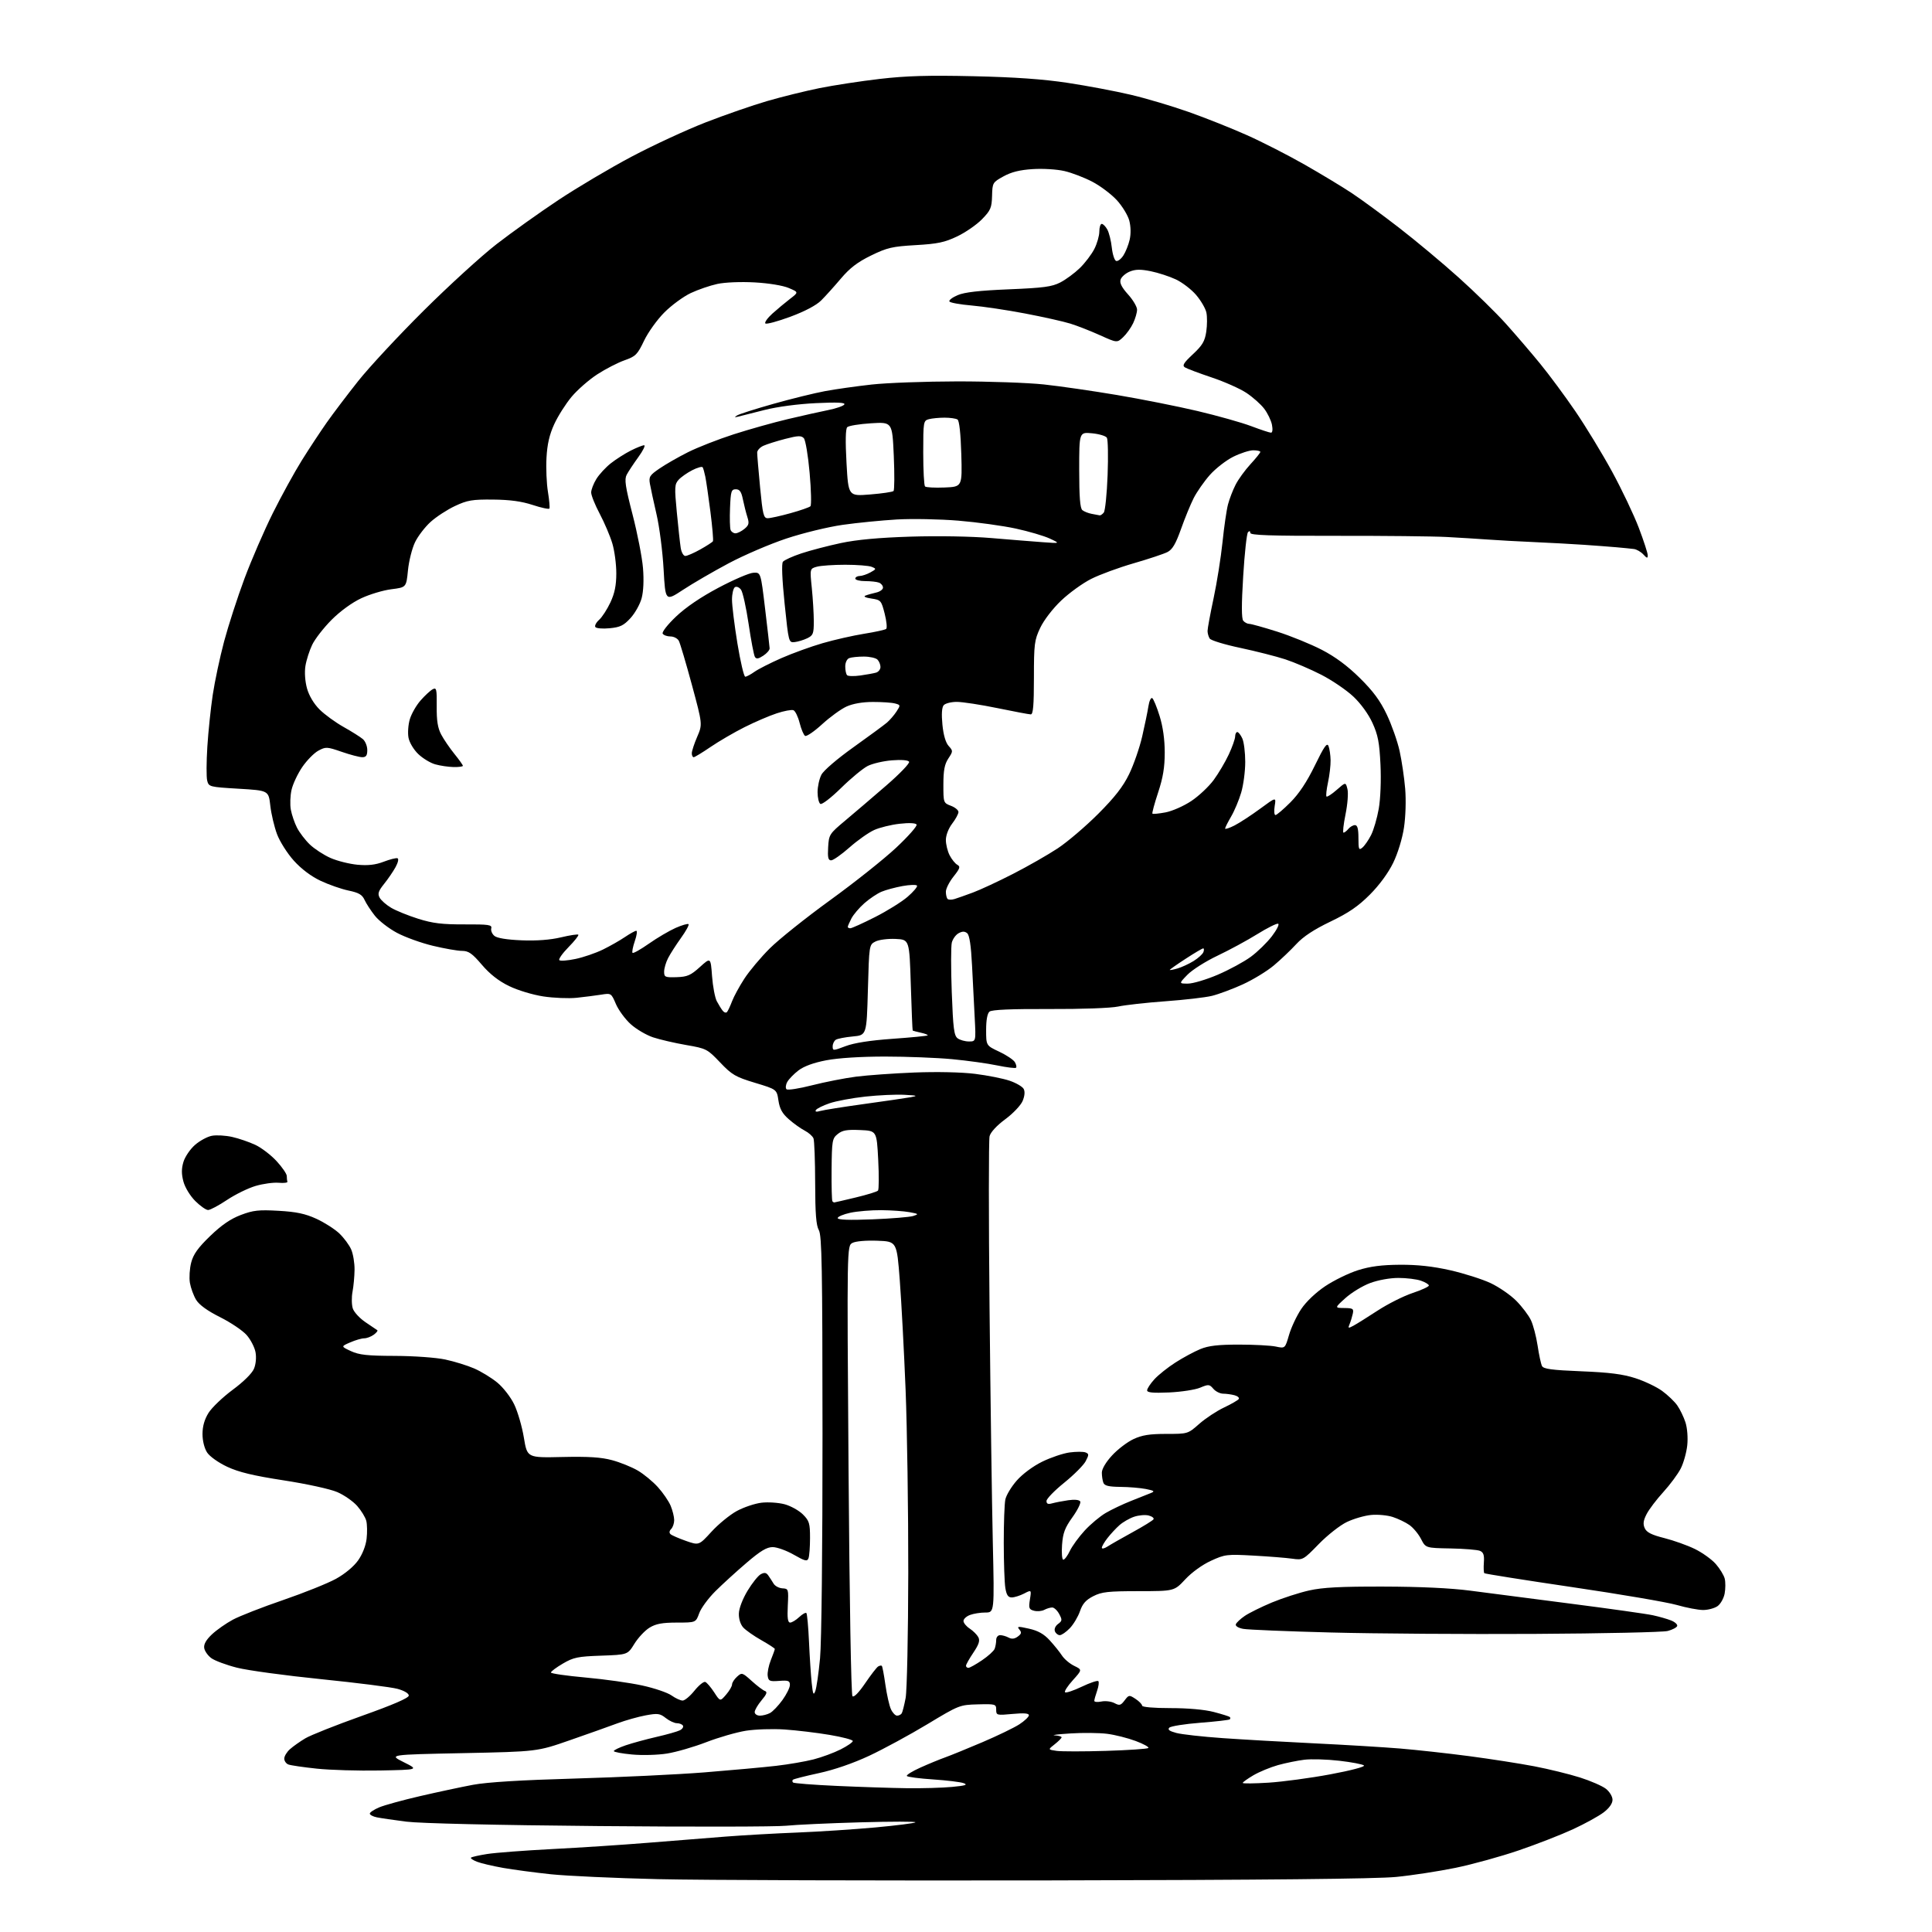 <?xml version="1.0" encoding="UTF-8" standalone="no"?>
<svg 
  version="1.1" 
  xmlns="http://www.w3.org/2000/svg" 
  xmlns:xlink="http://www.w3.org/1999/xlink" 
  xmlns:svg="http://www.w3.org/2000/svg"
  xmlns:rdf="http://www.w3.org/1999/02/22-rdf-syntax-ns#"
  xmlns:cc="http://creativecommons.org/ns#"
  xmlns:dc="http://purl.org/dc/elements/1.1/"
  viewBox="0 0 768 768"
  width="768"
  height="768"
>
<style>svg {background-color: white; }</style>"
<path stroke="none" fill="black" fill-rule="evenodd" d="M418.00,747.49C348.98,747.62 278.55,747.40 261.50,746.99C244.45,746.59 225.32,745.71 219.00,745.05C212.68,744.38 204.12,743.24 200.00,742.52C195.88,741.79 191.20,740.69 189.61,740.07C188.02,739.45 186.95,738.72 187.23,738.44C187.51,738.16 190.38,737.51 193.62,737.00C196.85,736.48 208.50,735.60 219.50,735.03C230.50,734.47 247.60,733.35 257.50,732.54C267.40,731.73 281.35,730.62 288.50,730.07C295.65,729.52 308.48,728.79 317.00,728.46C325.52,728.12 339.43,727.21 347.90,726.44C356.37,725.66 363.57,724.75 363.90,724.40C364.23,724.05 354.38,724.05 342.00,724.40C329.62,724.75 316.34,725.36 312.48,725.76C308.62,726.17 275.10,726.23 237.98,725.89C196.86,725.52 166.98,724.83 161.50,724.13C156.55,723.50 151.26,722.73 149.75,722.41C148.24,722.10 147.00,721.43 147.00,720.93C147.00,720.44 148.69,719.32 150.75,718.45C152.81,717.58 160.12,715.57 167.00,713.98C173.88,712.39 183.32,710.37 188.00,709.49C193.69,708.43 207.07,707.61 228.50,707.00C246.10,706.50 269.27,705.40 280.00,704.55C290.73,703.69 303.55,702.52 308.50,701.95C313.45,701.38 320.17,700.22 323.43,699.38C326.69,698.54 331.53,696.75 334.18,695.41C336.83,694.07 339.00,692.57 339.00,692.08C339.00,691.59 334.84,690.49 329.75,689.64C324.66,688.78 316.62,687.82 311.89,687.50C307.15,687.18 300.22,687.41 296.49,688.00C292.76,688.60 285.68,690.64 280.76,692.54C275.85,694.44 268.83,696.47 265.16,697.06C261.47,697.65 255.27,697.82 251.25,697.44C247.26,697.07 244.00,696.46 244.00,696.08C244.00,695.70 246.14,694.67 248.75,693.78C251.36,692.89 256.88,691.39 261.00,690.44C265.12,689.50 269.30,688.31 270.28,687.81C271.26,687.31 271.79,686.47 271.47,685.95C271.15,685.43 270.07,685.00 269.08,685.00C268.08,685.00 266.09,684.08 264.66,682.95C262.33,681.11 261.46,681.00 256.67,681.88C253.72,682.43 248.65,683.86 245.40,685.06C242.16,686.27 233.66,689.29 226.52,691.77C213.54,696.29 213.54,696.29 184.02,696.90C154.50,697.50 154.50,697.50 160.50,700.50C166.50,703.50 166.50,703.50 151.00,703.80C142.47,703.96 131.17,703.63 125.88,703.06C120.59,702.50 115.53,701.76 114.63,701.41C113.73,701.07 113.00,700.01 113.00,699.07C113.00,698.12 114.01,696.44 115.25,695.34C116.49,694.23 119.23,692.29 121.34,691.03C123.45,689.76 133.58,685.74 143.84,682.09C156.35,677.64 162.50,674.97 162.50,674.01C162.50,673.15 160.69,672.07 158.00,671.34C155.53,670.67 141.88,668.94 127.69,667.50C113.49,666.06 98.41,664.01 94.19,662.93C89.96,661.86 85.38,660.15 84.00,659.14C82.62,658.13 81.35,656.31 81.17,655.09C80.95,653.61 81.96,651.84 84.24,649.69C86.10,647.94 89.85,645.31 92.56,643.85C95.28,642.39 104.28,638.87 112.58,636.03C120.87,633.18 130.32,629.39 133.58,627.59C137.13,625.63 140.65,622.70 142.36,620.27C144.09,617.83 145.42,614.42 145.73,611.67C146.02,609.17 145.96,605.98 145.61,604.58C145.26,603.18 143.63,600.51 141.99,598.64C140.35,596.78 136.78,594.29 134.05,593.12C131.27,591.92 121.91,589.87 112.79,588.47C100.67,586.60 94.93,585.22 90.33,583.07C86.81,581.42 83.38,578.98 82.33,577.39C81.24,575.71 80.50,572.77 80.50,570.04C80.50,566.99 81.28,564.24 82.89,561.65C84.21,559.54 88.53,555.41 92.49,552.47C96.80,549.29 100.21,545.92 100.96,544.09C101.72,542.27 101.96,539.60 101.57,537.50C101.20,535.55 99.62,532.49 98.04,530.70C96.47,528.91 91.73,525.72 87.50,523.60C82.43,521.06 79.19,518.71 77.97,516.71C76.95,515.04 75.84,511.99 75.49,509.95C75.15,507.90 75.38,504.26 76.01,501.86C76.87,498.57 78.72,495.99 83.54,491.34C88.02,487.01 91.65,484.52 95.71,482.98C100.67,481.10 102.83,480.86 110.73,481.31C117.79,481.71 121.32,482.46 125.73,484.47C128.90,485.92 133.02,488.55 134.87,490.30C136.72,492.06 138.86,494.95 139.62,496.72C140.38,498.49 140.97,502.09 140.94,504.72C140.91,507.35 140.55,511.30 140.13,513.50C139.72,515.70 139.77,518.70 140.25,520.16C140.74,521.62 143.02,524.08 145.32,525.62C147.62,527.16 149.72,528.59 150.00,528.79C150.27,529.00 149.62,529.80 148.56,530.58C147.49,531.36 145.79,532.00 144.78,532.00C143.76,532.00 141.26,532.73 139.22,533.62C135.50,535.23 135.50,535.23 139.50,537.09C142.76,538.60 146.01,538.96 157.00,538.99C164.59,539.02 173.35,539.65 177.00,540.43C180.57,541.19 185.74,542.79 188.47,543.97C191.20,545.15 195.33,547.67 197.65,549.57C200.01,551.50 202.98,555.32 204.40,558.26C205.79,561.14 207.53,567.10 208.25,571.50C209.57,579.50 209.57,579.50 223.53,579.18C233.94,578.95 238.99,579.27 243.34,580.45C246.55,581.31 251.14,583.17 253.53,584.57C255.92,585.97 259.52,588.94 261.53,591.17C263.55,593.40 265.83,596.73 266.60,598.58C267.37,600.42 268.00,602.99 268.00,604.27C268.00,605.55 267.46,607.14 266.80,607.80C266.05,608.55 265.96,609.32 266.55,609.86C267.07,610.33 269.83,611.53 272.67,612.53C277.84,614.34 277.84,614.34 282.83,608.88C285.58,605.87 290.10,602.18 292.87,600.66C295.65,599.15 300.08,597.66 302.71,597.35C305.35,597.04 309.48,597.32 311.91,597.97C314.33,598.63 317.59,600.44 319.16,602.00C321.70,604.54 322.00,605.54 322.00,611.34C322.00,614.91 321.73,618.55 321.39,619.43C320.87,620.79 320.03,620.59 315.52,618.01C312.62,616.35 308.86,615.00 307.15,615.00C304.80,615.00 302.31,616.49 296.78,621.23C292.77,624.65 287.20,629.73 284.39,632.52C281.58,635.31 278.67,639.26 277.94,641.30C276.60,645.00 276.60,645.00 269.05,645.00C263.25,645.01 260.73,645.47 258.20,647.02C256.39,648.12 253.69,651.00 252.20,653.40C249.50,657.78 249.50,657.78 239.00,658.15C229.69,658.47 227.96,658.83 223.75,661.30C221.14,662.83 219.00,664.43 219.00,664.85C219.00,665.26 225.19,666.16 232.75,666.84C240.31,667.52 250.46,668.95 255.30,670.01C260.14,671.07 265.38,672.85 266.95,673.97C268.52,675.09 270.51,676.00 271.36,676.00C272.21,676.00 274.33,674.23 276.06,672.07C277.80,669.91 279.73,668.35 280.36,668.60C280.99,668.84 282.57,670.70 283.89,672.71C286.27,676.39 286.27,676.39 288.64,673.64C289.94,672.13 291.00,670.31 291.00,669.60C291.00,668.89 291.89,667.50 292.98,666.52C294.90,664.78 295.07,664.83 298.84,668.23C300.97,670.16 303.34,671.95 304.09,672.20C305.11,672.54 304.77,673.49 302.73,675.90C301.23,677.69 300.00,679.79 300.00,680.58C300.00,681.36 300.93,682.00 302.07,682.00C303.20,682.00 305.02,681.53 306.10,680.95C307.18,680.37 309.40,678.05 311.03,675.80C312.66,673.54 314.00,670.84 314.00,669.78C314.00,668.14 313.38,667.91 309.75,668.18C305.95,668.47 305.46,668.25 305.17,666.18C304.99,664.90 305.55,662.08 306.42,659.91C307.29,657.74 308.00,655.75 308.00,655.49C308.00,655.23 305.59,653.66 302.64,651.99C299.69,650.33 296.45,648.05 295.44,646.94C294.34,645.72 293.65,643.52 293.71,641.41C293.76,639.37 295.19,635.62 297.15,632.37C298.99,629.32 301.36,626.35 302.42,625.78C303.88,625.00 304.60,625.12 305.42,626.29C306.01,627.13 306.96,628.60 307.53,629.54C308.10,630.48 309.67,631.31 311.03,631.39C313.43,631.52 313.49,631.70 313.16,638.26C312.91,643.23 313.16,645.00 314.10,645.00C314.80,645.00 316.41,644.02 317.68,642.83C318.95,641.64 320.24,640.91 320.55,641.21C320.85,641.52 321.32,646.66 321.59,652.63C321.86,658.61 322.34,665.98 322.66,669.00C323.14,673.53 323.39,674.10 324.10,672.21C324.58,670.95 325.42,665.10 325.98,659.21C326.57,652.97 326.98,615.72 326.96,570.00C326.93,503.83 326.70,491.11 325.50,489.00C324.43,487.12 324.06,482.46 324.04,470.33C324.02,461.44 323.72,453.44 323.38,452.54C323.04,451.65 321.47,450.26 319.89,449.44C318.32,448.63 315.47,446.60 313.57,444.92C310.96,442.64 309.94,440.79 309.44,437.47C308.78,433.05 308.78,433.05 300.14,430.44C292.37,428.09 290.97,427.28 286.26,422.34C281.16,416.99 280.81,416.80 272.76,415.41C268.22,414.62 262.30,413.25 259.61,412.36C256.93,411.47 252.93,409.12 250.72,407.13C248.52,405.14 245.88,401.54 244.84,399.13C242.98,394.78 242.94,394.75 238.92,395.40C236.69,395.75 232.31,396.31 229.19,396.64C226.06,396.96 220.12,396.72 216.00,396.10C211.76,395.45 205.84,393.66 202.37,391.98C198.20,389.95 194.73,387.23 191.54,383.50C187.69,378.98 186.28,378.00 183.67,377.99C181.93,377.99 176.72,377.08 172.10,375.97C167.48,374.87 161.05,372.55 157.81,370.82C154.56,369.09 150.61,366.03 149.02,364.02C147.43,362.01 145.58,359.18 144.92,357.73C143.97,355.64 142.63,354.86 138.54,354.01C135.70,353.42 130.69,351.67 127.41,350.12C123.63,348.33 119.75,345.40 116.78,342.10C114.21,339.24 111.21,334.51 110.12,331.59C109.03,328.66 107.82,323.57 107.45,320.26C106.77,314.24 106.77,314.24 94.88,313.53C83.26,312.84 82.98,312.77 82.36,310.30C82.01,308.92 82.04,302.86 82.42,296.84C82.80,290.83 83.77,281.54 84.57,276.20C85.37,270.87 87.40,261.32 89.08,255.00C90.77,248.68 94.41,237.43 97.18,230.00C99.95,222.57 105.02,210.88 108.44,204.00C111.87,197.12 117.06,187.68 119.98,183.00C122.90,178.32 127.35,171.57 129.86,168.00C132.37,164.43 138.00,157.00 142.36,151.50C146.72,146.00 158.44,133.40 168.40,123.50C178.35,113.60 191.40,101.70 197.38,97.06C203.37,92.42 214.43,84.52 221.98,79.51C229.52,74.51 242.62,66.74 251.10,62.26C259.57,57.77 272.80,51.65 280.50,48.65C288.20,45.66 299.23,41.83 305.00,40.16C310.77,38.48 320.10,36.18 325.72,35.04C331.34,33.91 342.14,32.25 349.72,31.37C360.26,30.15 369.02,29.89 387.00,30.30C403.52,30.67 414.66,31.46 424.50,32.95C432.20,34.12 443.45,36.24 449.50,37.67C455.55,39.09 465.90,42.17 472.50,44.50C479.10,46.83 489.51,50.97 495.62,53.70C501.73,56.42 512.08,61.71 518.61,65.44C525.15,69.17 533.56,74.24 537.29,76.72C541.03,79.19 549.51,85.40 556.14,90.53C562.78,95.66 573.49,104.60 579.94,110.41C586.40,116.21 594.82,124.46 598.65,128.73C602.48,133.00 608.57,140.10 612.17,144.50C615.78,148.90 622.11,157.45 626.24,163.50C630.37,169.55 636.94,180.35 640.84,187.50C644.73,194.65 649.51,204.70 651.46,209.84C653.41,214.97 655.00,219.88 655.00,220.74C655.00,222.03 654.70,221.98 653.25,220.40C652.29,219.36 650.60,218.38 649.50,218.24C648.40,218.10 645.25,217.78 642.50,217.54C639.75,217.30 633.90,216.86 629.50,216.56C625.10,216.26 616.33,215.78 610.00,215.50C603.67,215.22 595.35,214.77 591.50,214.48C587.65,214.20 580.23,213.74 575.00,213.46C569.77,213.18 550.09,212.97 531.25,213.00C504.82,213.04 497.00,212.77 497.00,211.83C497.00,211.06 496.66,210.96 496.10,211.55C495.60,212.07 494.74,219.93 494.19,229.00C493.49,240.33 493.50,245.89 494.21,246.75C494.78,247.44 495.86,248.00 496.61,248.00C497.36,248.00 502.37,249.40 507.74,251.10C513.11,252.81 521.06,256.05 525.42,258.30C530.79,261.08 535.65,264.68 540.54,269.51C545.88,274.78 548.65,278.54 551.27,284.06C553.22,288.15 555.50,294.65 556.36,298.50C557.21,302.36 558.21,309.11 558.58,313.50C558.96,318.12 558.76,324.67 558.10,329.00C557.44,333.37 555.65,339.21 553.81,343.00C551.86,347.01 548.31,351.85 544.54,355.63C539.90,360.28 536.10,362.88 528.87,366.35C522.32,369.49 518.06,372.30 515.31,375.28C513.11,377.67 509.10,381.49 506.39,383.76C503.69,386.04 498.11,389.44 493.99,391.32C489.87,393.19 484.37,395.24 481.76,395.87C479.16,396.51 470.83,397.47 463.26,398.02C455.69,398.57 447.25,399.51 444.50,400.11C441.63,400.73 429.94,401.16 417.10,401.10C401.91,401.04 394.26,401.37 393.35,402.13C392.48,402.84 392.00,405.46 392.00,409.43C392.00,415.62 392.00,415.62 397.20,418.06C400.05,419.40 402.85,421.27 403.41,422.20C403.97,423.14 404.19,424.14 403.90,424.44C403.60,424.73 400.25,424.32 396.43,423.53C392.62,422.73 384.55,421.61 378.50,421.04C372.45,420.47 360.45,420.00 351.84,420.00C342.18,420.00 333.22,420.57 328.46,421.48C323.43,422.44 319.59,423.84 317.39,425.52C315.54,426.93 313.53,429.01 312.92,430.15C312.31,431.28 312.19,432.57 312.66,433.00C313.12,433.44 317.68,432.73 322.80,431.42C327.91,430.12 335.79,428.57 340.30,427.99C344.81,427.41 355.25,426.67 363.50,426.34C372.43,425.99 382.17,426.20 387.57,426.87C392.55,427.49 398.75,428.72 401.33,429.60C403.92,430.48 406.44,431.95 406.93,432.86C407.49,433.92 407.34,435.68 406.50,437.67C405.77,439.40 402.68,442.65 399.60,444.92C396.21,447.43 393.77,450.07 393.37,451.67C393.00,453.12 393.00,483.82 393.36,519.90C393.72,555.98 394.30,597.99 394.66,613.25C395.29,641.00 395.29,641.00 391.71,641.00C389.74,641.00 386.98,641.44 385.57,641.98C384.15,642.51 383.00,643.58 383.00,644.36C383.00,645.14 384.11,646.50 385.46,647.38C386.82,648.27 388.36,649.81 388.89,650.79C389.62,652.16 389.15,653.64 386.93,656.95C385.32,659.34 384.00,661.68 384.00,662.15C384.00,662.62 384.43,663.00 384.95,663.00C385.47,663.00 387.90,661.65 390.34,660.00C392.79,658.35 395.06,656.29 395.39,655.42C395.73,654.55 396.00,652.97 396.00,651.92C396.00,650.84 396.69,650.00 397.57,650.00C398.43,650.00 399.94,650.43 400.93,650.96C402.17,651.63 403.29,651.51 404.57,650.57C406.06,649.48 406.19,648.93 405.21,647.75C404.15,646.47 404.63,646.43 409.03,647.42C412.67,648.24 414.97,649.53 417.29,652.07C419.06,654.00 421.25,656.72 422.16,658.12C423.08,659.52 425.26,661.36 427.02,662.21C430.21,663.76 430.21,663.76 426.47,667.91C424.41,670.19 423.01,672.35 423.37,672.70C423.73,673.06 426.71,672.07 430.00,670.50C433.29,668.93 436.26,667.93 436.60,668.27C436.95,668.62 436.73,670.34 436.12,672.10C435.50,673.86 435.00,675.67 435.00,676.12C435.00,676.58 436.30,676.69 437.88,676.37C439.46,676.06 441.78,676.35 443.03,677.02C445.02,678.08 445.54,677.94 447.05,675.93C448.73,673.71 448.88,673.69 451.39,675.34C452.83,676.28 454.00,677.49 454.00,678.02C454.00,678.60 458.61,679.00 465.29,679.00C472.23,679.00 478.86,679.59 482.50,680.54C485.75,681.39 488.62,682.29 488.87,682.54C489.13,682.79 489.12,683.21 488.86,683.47C488.60,683.73 483.33,684.34 477.15,684.82C470.97,685.30 465.42,686.18 464.83,686.77C464.05,687.55 464.84,688.14 467.62,688.88C469.76,689.45 478.02,690.37 486.00,690.93C493.98,691.49 510.40,692.43 522.50,693.01C534.60,693.59 549.90,694.52 556.50,695.06C563.10,695.61 575.48,696.97 584.00,698.09C592.52,699.22 604.18,701.03 609.91,702.13C615.64,703.23 623.79,705.23 628.03,706.57C632.27,707.91 636.92,709.94 638.37,711.07C639.85,712.24 641.00,714.15 641.00,715.45C641.00,716.92 639.71,718.75 637.45,720.47C635.50,721.95 630.05,724.95 625.34,727.13C620.63,729.31 610.94,733.09 603.80,735.53C596.67,737.97 585.36,741.10 578.66,742.48C571.97,743.85 561.33,745.49 555.00,746.11C547.25,746.88 502.62,747.33 418.00,747.49zM360.50,710.84C366.55,710.92 374.62,710.69 378.43,710.33C383.78,709.83 384.84,709.49 383.09,708.84C381.84,708.38 376.35,707.71 370.88,707.35C365.41,706.99 360.73,706.37 360.48,705.98C360.24,705.58 362.68,704.07 365.90,702.63C369.12,701.18 373.50,699.38 375.63,698.62C377.76,697.86 384.45,695.14 390.50,692.56C396.55,689.98 403.19,686.77 405.25,685.42C407.31,684.07 409.00,682.46 409.00,681.84C409.00,681.05 407.02,680.90 402.50,681.32C396.21,681.91 396.00,681.85 396.00,679.62C396.00,677.41 395.71,677.33 388.70,677.51C381.50,677.70 381.23,677.81 368.61,685.42C361.57,689.66 351.19,695.29 345.54,697.94C339.11,700.94 331.60,703.53 325.49,704.85C320.11,706.01 315.48,707.19 315.19,707.48C314.90,707.77 314.93,708.26 315.25,708.58C315.57,708.90 323.41,709.51 332.67,709.93C341.92,710.35 354.45,710.76 360.50,710.84zM504.25,708.64C509.89,708.28 520.93,706.80 528.79,705.33C536.81,703.84 542.70,702.30 542.21,701.81C541.74,701.34 537.33,700.49 532.42,699.93C527.52,699.36 521.25,699.18 518.50,699.52C515.75,699.86 511.03,700.82 508.01,701.66C504.99,702.51 500.61,704.32 498.26,705.69C495.92,707.07 494.00,708.44 494.00,708.74C494.00,709.04 498.61,708.99 504.25,708.64zM439.67,696.00C448.56,695.73 456.13,695.21 456.49,694.85C456.85,694.49 454.58,693.24 451.45,692.07C448.32,690.90 443.23,689.61 440.13,689.22C437.03,688.82 430.45,688.75 425.50,689.07C420.55,689.39 417.74,689.73 419.25,689.83C420.76,689.92 422.00,690.27 422.00,690.61C422.00,690.94 420.77,692.18 419.27,693.36C416.54,695.50 416.54,695.50 420.02,696.00C421.93,696.27 430.78,696.27 439.67,696.00zM356.60,682.00C357.31,682.00 358.14,681.58 358.45,681.08C358.77,680.57 359.46,677.83 360.00,674.99C360.54,672.13 361.01,649.84 361.05,625.16C361.08,600.60 360.60,567.90 359.99,552.50C359.37,537.10 358.33,517.52 357.68,509.00C356.50,493.50 356.50,493.50 348.76,493.21C344.21,493.04 340.13,493.40 338.85,494.08C336.67,495.25 336.67,495.25 337.31,584.30C337.69,636.36 338.33,673.73 338.87,674.27C339.43,674.83 341.39,672.84 343.89,669.16C346.15,665.84 348.47,662.83 349.06,662.46C349.65,662.10 350.32,661.98 350.54,662.21C350.77,662.44 351.41,665.82 351.96,669.73C352.52,673.64 353.50,678.00 354.15,679.42C354.79,680.84 355.90,682.00 356.60,682.00zM421.28,650.00C420.54,650.00 419.67,649.30 419.34,648.45C419.00,647.56 419.53,646.33 420.60,645.55C422.25,644.34 422.30,643.92 421.05,641.60C420.29,640.17 419.03,639.00 418.27,639.00C417.50,639.00 416.07,639.43 415.10,639.95C414.12,640.47 412.30,640.63 411.06,640.30C409.04,639.78 408.86,639.28 409.41,635.82C410.03,631.93 410.03,631.93 407.07,633.47C405.43,634.31 403.24,635.00 402.18,635.00C400.74,635.00 400.11,634.07 399.64,631.25C399.30,629.19 399.02,621.14 399.01,613.38C399.00,605.61 399.28,597.84 399.63,596.12C399.97,594.40 402.02,590.99 404.18,588.54C406.48,585.92 410.67,582.82 414.30,581.04C417.71,579.37 422.61,577.72 425.19,577.37C427.78,577.03 430.60,577.02 431.48,577.35C432.90,577.90 432.92,578.26 431.59,580.82C430.78,582.40 426.94,586.25 423.06,589.39C419.18,592.52 416.00,595.79 416.00,596.66C416.00,597.81 416.60,598.06 418.25,597.60C419.49,597.26 422.35,596.70 424.62,596.37C427.12,596.00 429.00,596.19 429.40,596.84C429.76,597.43 428.38,600.24 426.33,603.10C423.29,607.34 422.53,609.36 422.18,614.14C421.95,617.41 422.17,620.00 422.69,620.00C423.21,620.00 424.38,618.42 425.30,616.49C426.22,614.56 428.87,610.93 431.18,608.42C433.49,605.91 437.26,602.76 439.55,601.42C441.85,600.07 446.37,597.92 449.61,596.64C452.85,595.35 456.40,593.94 457.50,593.50C459.17,592.83 458.83,592.56 455.50,591.90C453.30,591.47 448.74,591.09 445.36,591.06C440.71,591.01 439.07,590.61 438.61,589.42C438.27,588.55 438.00,586.74 438.00,585.40C438.00,583.93 439.62,581.20 442.05,578.57C444.27,576.15 448.09,573.24 450.53,572.09C453.96,570.48 456.94,570.00 463.59,570.00C472.19,570.00 472.19,570.00 476.72,566.01C479.21,563.82 483.64,560.89 486.57,559.51C489.49,558.13 492.13,556.60 492.43,556.11C492.73,555.63 491.97,554.96 490.74,554.63C489.51,554.30 487.48,554.02 486.24,554.01C485.00,554.01 483.23,553.13 482.32,552.06C480.77,550.25 480.41,550.22 477.08,551.62C475.11,552.45 469.56,553.30 464.75,553.52C458.28,553.80 456.00,553.58 456.00,552.68C456.00,552.00 457.30,550.02 458.89,548.28C460.48,546.54 464.26,543.53 467.30,541.59C470.33,539.65 474.77,537.26 477.16,536.28C480.41,534.94 484.25,534.50 492.50,534.50C498.55,534.50 505.15,534.85 507.17,535.28C510.84,536.06 510.84,536.06 512.41,530.66C513.28,527.68 515.45,523.06 517.24,520.38C519.20,517.45 523.02,513.81 526.81,511.27C530.28,508.95 536.13,506.10 539.81,504.93C544.66,503.40 549.25,502.81 556.50,502.76C563.46,502.72 569.54,503.38 576.50,504.95C582.00,506.20 589.22,508.50 592.55,510.06C595.88,511.63 600.47,514.80 602.76,517.11C605.05,519.43 607.67,522.88 608.57,524.80C609.48,526.71 610.67,531.26 611.22,534.89C611.76,538.53 612.55,542.17 612.96,543.00C613.55,544.19 616.80,544.63 628.61,545.11C639.80,545.56 645.14,546.25 650.09,547.85C653.71,549.02 658.49,551.29 660.70,552.90C662.92,554.51 665.63,557.10 666.73,558.66C667.83,560.22 669.29,563.25 669.99,565.39C670.72,567.65 671.02,571.49 670.71,574.52C670.41,577.39 669.25,581.54 668.13,583.74C667.01,585.94 663.89,590.16 661.19,593.12C658.49,596.08 655.50,600.02 654.55,601.89C653.23,604.44 653.05,605.82 653.82,607.50C654.57,609.15 656.54,610.14 661.59,611.41C665.31,612.35 670.78,614.30 673.74,615.75C676.71,617.20 680.45,619.89 682.05,621.71C683.66,623.54 685.25,626.16 685.60,627.52C685.94,628.89 685.93,631.57 685.57,633.48C685.21,635.38 683.94,637.63 682.74,638.47C681.54,639.31 678.97,640.00 677.02,640.00C675.08,640.00 670.35,639.10 666.50,637.99C662.65,636.89 643.98,633.70 625.00,630.91C606.02,628.11 590.29,625.62 590.04,625.37C589.79,625.12 589.71,623.19 589.86,621.09C590.07,618.18 589.70,617.08 588.32,616.49C587.32,616.06 582.05,615.63 576.61,615.53C566.72,615.35 566.72,615.35 564.88,611.76C563.86,609.78 561.79,607.29 560.27,606.22C558.75,605.15 555.76,603.71 553.63,603.02C551.51,602.33 547.64,601.97 545.03,602.22C542.43,602.47 538.09,603.73 535.40,605.02C532.70,606.30 527.68,610.25 524.24,613.78C518.09,620.10 517.91,620.20 513.74,619.61C511.41,619.27 504.49,618.72 498.36,618.38C487.73,617.79 486.94,617.88 481.38,620.43C477.95,622.00 473.75,625.03 471.17,627.80C466.79,632.50 466.79,632.50 452.65,632.51C440.49,632.51 437.95,632.79 434.59,634.51C431.65,636.00 430.33,637.50 429.31,640.47C428.56,642.65 426.75,645.69 425.29,647.22C423.82,648.75 422.02,650.00 421.28,650.00zM610.00,649.50C582.77,649.65 546.33,649.40 529.00,648.94C511.68,648.49 496.01,647.84 494.19,647.50C492.26,647.14 491.04,646.39 491.26,645.69C491.48,645.04 493.09,643.52 494.85,642.33C496.61,641.14 501.47,638.74 505.64,637.00C509.82,635.27 516.45,633.12 520.37,632.24C525.80,631.02 532.87,630.65 550.00,630.69C564.50,630.72 576.77,631.30 584.50,632.32C591.10,633.18 609.10,635.52 624.50,637.50C639.90,639.48 654.52,641.54 657.00,642.08C659.48,642.61 662.75,643.55 664.29,644.16C665.82,644.77 666.91,645.76 666.71,646.36C666.51,646.96 664.81,647.85 662.93,648.34C661.04,648.83 637.23,649.35 610.00,649.50zM440.25,614.77C441.49,613.96 445.99,611.40 450.25,609.06C454.51,606.73 458.24,604.43 458.54,603.94C458.84,603.46 457.96,602.78 456.59,602.43C455.23,602.09 452.62,602.32 450.80,602.94C448.99,603.55 446.38,605.06 445.00,606.28C443.62,607.50 441.49,609.80 440.25,611.39C439.01,612.97 438.00,614.71 438.00,615.25C438.00,615.79 439.01,615.57 440.25,614.77zM537.98,527.01C539.23,526.34 543.58,523.63 547.63,520.98C551.69,518.33 557.94,515.19 561.51,514.00C565.08,512.81 568.00,511.47 568.00,511.02C568.00,510.56 566.58,509.70 564.85,509.10C563.12,508.49 559.09,508.00 555.89,508.00C552.48,508.00 547.81,508.85 544.62,510.04C541.62,511.16 537.22,513.85 534.83,516.00C530.50,519.92 530.50,519.92 534.37,519.96C537.85,520.00 538.18,520.23 537.75,522.25C537.48,523.49 536.91,525.34 536.48,526.37C535.77,528.05 535.92,528.11 537.98,527.01zM346.75,484.71C354.31,484.41 361.62,483.81 363.00,483.38C365.33,482.64 365.22,482.53 361.50,481.85C359.30,481.45 354.26,481.09 350.30,481.06C346.34,481.03 340.83,481.49 338.05,482.08C335.27,482.68 333.00,483.64 333.00,484.21C333.00,484.91 337.51,485.08 346.75,484.71zM82.72,481.00C81.89,481.00 79.59,479.39 77.62,477.42C75.58,475.38 73.55,472.05 72.92,469.71C72.11,466.68 72.11,464.59 72.92,461.88C73.53,459.85 75.58,456.82 77.49,455.14C79.40,453.47 82.43,451.82 84.23,451.49C86.03,451.15 89.65,451.36 92.29,451.95C94.92,452.54 99.06,453.96 101.49,455.10C103.92,456.24 107.73,459.15 109.95,461.57C112.18,463.98 114.00,466.64 114.00,467.48C114.00,468.31 114.11,469.34 114.25,469.75C114.39,470.16 112.82,470.35 110.77,470.17C108.71,469.99 104.61,470.55 101.64,471.42C98.68,472.28 93.55,474.79 90.25,476.99C86.95,479.20 83.56,481.00 82.72,481.00zM331.60,478.00C331.75,478.00 335.58,477.12 340.10,476.03C344.63,474.95 348.64,473.72 349.02,473.28C349.39,472.85 349.43,467.32 349.10,461.00C348.50,449.50 348.50,449.50 341.91,449.21C336.66,448.98 334.86,449.30 333.01,450.79C330.82,452.56 330.68,453.39 330.57,464.90C330.51,471.62 330.66,477.32 330.90,477.56C331.14,477.80 331.45,478.00 331.60,478.00zM326.09,441.62C327.42,441.24 335.25,440.00 343.50,438.86C351.75,437.72 360.07,436.51 362.00,436.16C365.03,435.61 364.70,435.48 359.50,435.20C356.20,435.02 349.23,435.34 344.00,435.91C338.77,436.48 332.36,437.67 329.75,438.57C327.14,439.46 324.71,440.67 324.34,441.25C323.91,441.96 324.50,442.08 326.09,441.62zM336.13,415.86C339.52,414.57 345.84,413.58 354.81,412.94C362.26,412.41 368.54,411.80 368.75,411.58C368.97,411.37 367.76,410.89 366.07,410.52C364.38,410.14 362.91,409.76 362.81,409.67C362.70,409.58 362.37,401.40 362.06,391.50C361.50,373.50 361.50,373.50 356.00,373.24C352.95,373.10 349.39,373.56 348.00,374.27C345.50,375.55 345.50,375.59 345.00,393.53C344.50,411.50 344.50,411.50 339.00,412.01C335.98,412.29 332.94,412.88 332.25,413.32C331.56,413.76 331.00,414.95 331.00,415.96C331.00,417.74 331.18,417.74 336.13,415.86zM385.16,414.00C387.95,414.00 387.95,414.00 387.47,404.75C387.21,399.66 386.73,390.23 386.40,383.79C386.00,375.85 385.38,371.73 384.47,370.97C383.49,370.16 382.57,370.16 381.08,370.96C379.95,371.56 378.73,373.25 378.36,374.70C378.00,376.15 377.99,385.03 378.34,394.42C378.88,408.86 379.24,411.69 380.68,412.75C381.62,413.44 383.63,414.00 385.16,414.00zM289.00,402.29C289.37,401.86 290.28,399.93 291.01,398.00C291.75,396.07 293.95,392.02 295.92,389.00C297.88,385.98 302.42,380.57 306.00,377.00C309.58,373.43 320.38,364.80 330.00,357.83C339.63,350.86 351.43,341.48 356.24,336.97C361.05,332.46 364.70,328.32 364.36,327.77C363.98,327.16 361.39,327.03 357.62,327.46C354.25,327.83 349.70,328.95 347.50,329.94C345.30,330.93 340.89,334.04 337.69,336.87C334.50,339.69 331.21,342.00 330.39,342.00C329.22,342.00 328.96,340.88 329.20,336.81C329.49,331.77 329.69,331.46 336.00,326.18C339.57,323.19 346.89,316.94 352.26,312.29C357.63,307.65 361.73,303.38 361.38,302.80C360.98,302.16 358.33,301.94 354.57,302.24C351.18,302.51 346.85,303.52 344.95,304.47C343.05,305.43 338.28,309.37 334.35,313.23C330.33,317.17 326.72,319.95 326.10,319.56C325.50,319.19 325.00,317.09 325.00,314.89C325.00,312.70 325.68,309.58 326.52,307.97C327.38,306.29 332.82,301.63 339.27,297.03C345.44,292.63 351.43,288.22 352.58,287.24C353.72,286.26 355.42,284.29 356.36,282.86C358.02,280.32 358.00,280.23 355.78,279.64C354.53,279.30 350.57,279.03 347.00,279.04C342.86,279.04 339.05,279.71 336.50,280.86C334.30,281.86 329.92,285.04 326.78,287.92C323.63,290.80 320.59,292.87 320.03,292.52C319.46,292.17 318.49,289.84 317.86,287.36C317.23,284.87 316.12,282.60 315.40,282.32C314.67,282.04 311.70,282.59 308.79,283.55C305.88,284.50 300.12,286.97 296.00,289.04C291.88,291.11 285.80,294.65 282.50,296.90C279.20,299.15 276.16,301.00 275.75,301.00C275.34,301.00 275.00,300.30 275.00,299.44C275.00,298.57 275.96,295.63 277.14,292.90C279.28,287.93 279.28,287.93 275.03,272.21C272.69,263.57 270.36,255.71 269.85,254.75C269.35,253.79 267.85,253.00 266.52,253.00C265.20,253.00 263.81,252.50 263.43,251.89C263.05,251.27 265.35,248.31 268.74,245.09C272.60,241.42 278.58,237.35 285.61,233.63C291.60,230.45 297.83,227.77 299.46,227.68C302.41,227.50 302.41,227.50 304.14,242.00C305.10,249.97 305.90,257.05 305.94,257.73C305.97,258.40 304.84,259.72 303.41,260.65C301.48,261.92 300.64,262.04 300.09,261.14C299.68,260.48 298.55,254.59 297.59,248.05C296.62,241.51 295.26,235.38 294.57,234.42C293.87,233.47 292.79,233.01 292.15,233.41C291.52,233.80 290.99,236.00 290.98,238.31C290.97,240.61 291.94,248.46 293.13,255.75C294.33,263.04 295.73,269.00 296.25,269.00C296.77,269.00 298.42,268.12 299.92,267.05C301.43,265.98 306.23,263.54 310.60,261.62C314.97,259.70 322.36,257.02 327.02,255.67C331.68,254.32 339.10,252.64 343.50,251.93C347.90,251.23 351.85,250.36 352.27,250.00C352.70,249.64 352.43,246.91 351.67,243.93C350.33,238.70 350.14,238.48 346.39,237.93C344.10,237.60 343.12,237.12 344.00,236.77C344.82,236.44 346.74,235.90 348.25,235.56C349.76,235.23 351.00,234.34 351.00,233.59C351.00,232.83 350.29,231.94 349.42,231.61C348.55,231.27 346.07,231.00 343.92,231.00C341.76,231.00 340.00,230.55 340.00,230.00C340.00,229.45 340.79,228.98 341.75,228.96C342.71,228.95 344.62,228.30 346.00,227.54C348.40,226.20 348.42,226.11 346.50,225.32C345.40,224.87 340.68,224.50 336.00,224.50C331.32,224.50 326.24,224.85 324.71,225.28C321.92,226.06 321.92,226.06 322.71,233.78C323.14,238.03 323.49,243.97 323.50,246.98C323.50,251.90 323.23,252.59 320.89,253.72C319.46,254.41 317.21,255.09 315.89,255.24C313.52,255.50 313.49,255.37 311.90,240.00C310.90,230.34 310.64,224.05 311.22,223.31C311.73,222.65 315.03,221.15 318.55,219.98C322.07,218.81 329.12,216.97 334.22,215.88C340.56,214.53 349.36,213.72 362.00,213.32C372.80,212.98 386.12,213.21 394.00,213.88C401.43,214.51 410.65,215.25 414.50,215.53C421.50,216.04 421.50,216.04 417.31,214.09C415.01,213.01 408.92,211.23 403.78,210.11C398.63,209.00 388.37,207.58 380.96,206.97C373.56,206.36 362.55,206.15 356.50,206.50C350.45,206.86 340.77,207.81 335.00,208.63C329.16,209.46 319.21,211.88 312.59,214.08C306.03,216.26 295.68,220.70 289.58,223.96C283.48,227.21 275.34,231.94 271.50,234.47C264.50,239.07 264.50,239.07 263.79,226.28C263.40,219.25 262.14,209.45 260.99,204.50C259.85,199.55 258.66,194.09 258.36,192.36C257.86,189.54 258.24,188.93 262.15,186.25C264.54,184.61 269.65,181.68 273.50,179.75C277.35,177.82 285.51,174.63 291.64,172.65C297.76,170.68 307.44,167.96 313.14,166.61C318.84,165.26 326.08,163.64 329.23,163.01C332.39,162.38 335.27,161.38 335.64,160.78C336.11,160.01 332.85,159.85 324.40,160.25C317.35,160.58 309.03,161.68 304.00,162.95C299.32,164.13 294.60,165.32 293.50,165.60C291.93,165.99 291.82,165.89 293.00,165.14C293.82,164.61 300.33,162.54 307.46,160.53C314.59,158.52 323.82,156.25 327.96,155.48C332.11,154.71 340.45,153.53 346.50,152.86C352.55,152.19 367.85,151.63 380.50,151.61C393.15,151.60 408.68,152.15 415.00,152.83C421.32,153.51 434.38,155.40 444.00,157.02C453.62,158.64 468.02,161.50 476.00,163.38C483.98,165.27 493.59,167.97 497.37,169.40C501.15,170.83 504.69,172.00 505.24,172.00C505.84,172.00 505.99,170.71 505.62,168.83C505.27,167.09 503.88,164.22 502.53,162.46C501.19,160.69 498.00,157.86 495.45,156.17C492.90,154.48 486.69,151.72 481.66,150.04C476.62,148.35 471.84,146.55 471.04,146.05C469.87,145.31 470.50,144.27 474.20,140.81C477.98,137.28 478.94,135.66 479.51,131.84C479.89,129.28 479.91,125.85 479.55,124.21C479.19,122.57 477.35,119.44 475.47,117.24C473.59,115.04 469.97,112.27 467.42,111.07C464.87,109.87 460.37,108.41 457.42,107.81C453.35,107.00 451.33,107.03 449.06,107.97C447.41,108.66 445.79,110.08 445.45,111.15C445.02,112.50 445.91,114.26 448.42,117.04C450.39,119.22 452.00,121.95 452.00,123.10C452.00,124.25 451.30,126.67 450.44,128.48C449.59,130.28 447.80,132.78 446.46,134.04C444.04,136.31 444.04,136.31 437.27,133.26C433.55,131.58 428.25,129.50 425.50,128.65C422.75,127.79 414.65,125.98 407.50,124.62C400.35,123.25 390.78,121.83 386.23,121.44C381.68,121.05 377.71,120.34 377.41,119.85C377.10,119.36 378.58,118.22 380.68,117.33C383.40,116.16 389.23,115.50 401.00,115.01C414.85,114.44 418.14,114.00 421.50,112.27C423.70,111.13 427.19,108.56 429.26,106.55C431.33,104.53 433.91,101.13 435.01,98.98C436.10,96.84 437.00,93.71 437.00,92.04C437.00,90.37 437.43,89.00 437.96,89.00C438.50,89.00 439.49,90.01 440.18,91.25C440.86,92.49 441.67,95.71 441.96,98.42C442.26,101.13 443.03,103.52 443.69,103.73C444.34,103.95 445.62,102.98 446.54,101.58C447.45,100.19 448.59,97.35 449.06,95.27C449.59,92.97 449.52,90.00 448.90,87.66C448.33,85.55 446.10,81.90 443.94,79.55C441.77,77.20 437.42,73.92 434.25,72.26C431.09,70.60 426.09,68.68 423.15,68.00C420.15,67.30 414.59,66.96 410.55,67.22C405.41,67.54 402.03,68.38 398.90,70.11C394.59,72.49 394.50,72.65 394.36,77.87C394.23,82.61 393.79,83.63 390.36,87.15C388.24,89.33 383.80,92.40 380.50,93.97C375.52,96.35 372.71,96.94 364.00,97.44C354.69,97.98 352.68,98.44 346.28,101.56C340.90,104.18 337.83,106.53 334.28,110.72C331.65,113.83 328.12,117.75 326.43,119.43C324.50,121.36 319.94,123.77 314.17,125.91C309.11,127.78 304.65,128.98 304.24,128.58C303.84,128.17 305.09,126.41 307.02,124.67C308.96,122.93 312.11,120.30 314.02,118.83C317.50,116.16 317.50,116.16 313.53,114.48C311.20,113.49 305.60,112.57 300.01,112.26C294.49,111.96 288.23,112.21 285.16,112.87C282.24,113.50 277.47,115.14 274.56,116.51C271.65,117.89 266.94,121.34 264.10,124.19C261.26,127.03 257.63,132.08 256.03,135.43C253.39,140.96 252.70,141.65 248.27,143.22C245.59,144.16 240.72,146.67 237.45,148.79C234.17,150.91 229.57,154.93 227.23,157.72C224.89,160.52 221.78,165.42 220.31,168.63C218.40,172.80 217.53,176.60 217.24,181.98C217.01,186.12 217.27,192.20 217.81,195.50C218.35,198.80 218.61,201.79 218.40,202.15C218.19,202.50 215.20,201.87 211.75,200.73C207.33,199.28 202.71,198.65 196.00,198.59C187.72,198.51 185.78,198.84 180.88,201.14C177.79,202.58 173.43,205.43 171.19,207.45C168.95,209.47 166.15,213.12 164.98,215.55C163.80,217.98 162.54,223.01 162.17,226.73C161.50,233.49 161.50,233.49 155.58,234.23C152.32,234.64 146.92,236.26 143.58,237.83C139.94,239.53 135.22,242.97 131.82,246.38C128.70,249.51 125.23,253.97 124.11,256.29C123.00,258.60 121.78,262.41 121.41,264.75C121.01,267.31 121.27,270.88 122.05,273.69C122.85,276.55 124.77,279.77 127.01,282.01C129.02,284.02 133.32,287.15 136.58,288.98C139.84,290.81 143.29,292.99 144.25,293.81C145.21,294.64 146.00,296.59 146.00,298.15C146.00,300.33 145.53,301.00 144.00,301.00C142.91,301.00 139.23,300.04 135.83,298.86C129.97,296.84 129.51,296.81 126.56,298.40C124.86,299.31 121.98,302.25 120.15,304.92C118.33,307.59 116.41,311.67 115.89,313.99C115.37,316.30 115.24,319.84 115.61,321.85C115.97,323.86 117.07,327.07 118.05,329.00C119.03,330.93 121.33,333.94 123.16,335.70C125.00,337.46 128.70,339.87 131.39,341.06C134.07,342.24 138.91,343.45 142.13,343.75C146.32,344.13 149.27,343.79 152.49,342.56C154.97,341.61 157.45,340.98 158.00,341.17C158.57,341.36 158.25,342.85 157.25,344.68C156.29,346.43 154.23,349.44 152.68,351.37C150.41,354.20 150.06,355.25 150.90,356.82C151.48,357.89 153.54,359.71 155.49,360.86C157.44,362.01 162.29,363.98 166.27,365.23C172.03,367.04 175.76,367.49 184.60,367.46C194.33,367.42 195.65,367.62 195.28,369.03C195.05,369.92 195.61,371.26 196.53,372.03C197.60,372.92 201.51,373.55 207.35,373.79C213.33,374.03 218.73,373.62 222.96,372.62C226.51,371.77 229.63,371.30 229.89,371.56C230.16,371.83 228.41,374.05 226.00,376.50C223.59,378.95 221.95,381.28 222.35,381.68C222.74,382.07 225.63,381.86 228.76,381.20C231.90,380.55 236.78,378.87 239.62,377.49C242.46,376.10 246.42,373.85 248.43,372.48C250.44,371.12 252.47,370.00 252.93,370.00C253.39,370.00 253.13,371.86 252.34,374.13C251.56,376.40 251.16,378.49 251.45,378.78C251.74,379.07 254.67,377.42 257.96,375.11C261.25,372.80 266.02,370.00 268.55,368.87C271.09,367.75 273.41,367.08 273.71,367.37C274.01,367.67 272.66,370.13 270.71,372.84C268.77,375.55 266.46,379.14 265.59,380.83C264.71,382.52 264.00,384.96 264.00,386.25C264.00,388.42 264.38,388.58 268.97,388.44C273.24,388.30 274.56,387.72 278.22,384.41C282.50,380.54 282.50,380.54 283.05,388.02C283.36,392.13 284.21,396.62 284.94,398.00C285.67,399.38 286.73,401.08 287.29,401.79C287.85,402.50 288.62,402.73 289.00,402.29zM472.22,391.00C474.20,391.00 479.53,389.41 484.07,387.47C488.60,385.53 494.51,382.33 497.20,380.35C499.89,378.38 503.67,374.69 505.61,372.15C507.54,369.62 508.66,367.39 508.08,367.19C507.50,367.00 503.76,368.87 499.76,371.35C495.77,373.83 488.66,377.68 483.96,379.91C479.26,382.14 473.89,385.55 472.01,387.49C468.61,391.00 468.61,391.00 472.22,391.00zM468.04,384.99C469.71,384.51 472.59,383.18 474.44,382.04C476.29,380.90 478.06,379.29 478.37,378.48C478.68,377.67 478.65,377.00 478.29,377.00C477.93,377.00 474.80,378.85 471.32,381.12C467.84,383.38 465.00,385.38 465.00,385.55C465.00,385.72 466.37,385.47 468.04,384.99zM338.02,369.00C338.58,369.00 342.97,367.02 347.77,364.59C352.57,362.17 358.42,358.53 360.76,356.51C363.10,354.49 364.80,352.48 364.53,352.05C364.26,351.62 361.67,351.70 358.77,352.22C355.87,352.75 352.12,353.76 350.43,354.47C348.74,355.17 345.68,357.22 343.63,359.02C341.58,360.82 339.25,363.56 338.45,365.10C337.65,366.64 337.00,368.15 337.00,368.45C337.00,368.75 337.46,369.00 338.02,369.00zM379.43,357.38C380.57,357.03 383.87,355.87 386.77,354.79C389.66,353.72 396.84,350.38 402.71,347.37C408.59,344.36 416.57,339.80 420.45,337.24C424.33,334.68 431.56,328.51 436.53,323.54C443.15,316.91 446.43,312.70 448.84,307.74C450.65,304.03 452.99,297.28 454.04,292.74C455.08,288.21 456.20,282.80 456.52,280.72C456.84,278.64 457.52,277.20 458.02,277.51C458.53,277.83 459.86,281.04 460.97,284.65C462.29,288.90 463.00,294.00 463.00,299.14C463.00,305.03 462.32,309.13 460.36,315.06C458.91,319.46 457.89,323.23 458.11,323.44C458.33,323.66 460.66,323.43 463.30,322.94C465.94,322.45 470.54,320.42 473.52,318.44C476.51,316.46 480.52,312.69 482.45,310.07C484.38,307.44 487.09,302.86 488.47,299.89C489.85,296.93 490.98,293.71 490.99,292.75C491.00,291.79 491.38,291.00 491.84,291.00C492.30,291.00 493.20,292.15 493.84,293.55C494.48,294.95 495.00,299.14 495.00,302.87C495.00,306.59 494.28,312.08 493.39,315.07C492.51,318.06 490.71,322.34 489.39,324.59C488.08,326.84 487.00,328.98 487.00,329.36C487.00,329.73 488.69,329.18 490.75,328.13C492.81,327.07 497.38,324.09 500.90,321.50C507.30,316.79 507.30,316.79 506.71,320.39C506.39,322.38 506.53,324.00 507.02,324.00C507.50,324.00 510.18,321.73 512.95,318.95C516.39,315.51 519.49,310.84 522.68,304.29C526.39,296.67 527.51,295.07 528.11,296.59C528.52,297.64 528.89,300.17 528.93,302.20C528.97,304.24 528.51,308.20 527.90,311.02C527.30,313.83 527.03,316.36 527.30,316.63C527.57,316.90 529.40,315.71 531.36,313.99C534.93,310.86 534.93,310.86 535.63,313.67C536.03,315.24 535.68,319.72 534.86,323.74C534.05,327.74 533.69,331.00 534.07,331.00C534.45,331.00 535.32,330.32 536.00,329.50C536.68,328.68 537.86,328.00 538.62,328.00C539.61,328.00 540.00,329.44 540.00,333.12C540.00,337.67 540.18,338.10 541.57,336.94C542.44,336.22 543.99,333.98 545.02,331.96C546.05,329.95 547.42,325.22 548.08,321.47C548.77,317.49 549.06,310.19 548.76,303.94C548.34,295.14 547.77,292.18 545.57,287.36C543.96,283.84 540.92,279.65 537.95,276.87C535.24,274.32 529.53,270.44 525.26,268.24C520.99,266.05 514.53,263.28 510.90,262.09C507.27,260.91 499.22,258.86 493.01,257.54C486.79,256.23 481.33,254.56 480.87,253.83C480.41,253.10 480.02,251.75 480.02,250.83C480.01,249.91 481.09,244.06 482.42,237.83C483.75,231.60 485.34,221.55 485.97,215.50C486.59,209.45 487.57,202.70 488.15,200.51C488.73,198.31 490.09,194.78 491.18,192.66C492.26,190.54 494.91,186.88 497.07,184.54C499.23,182.19 501.00,179.99 501.00,179.64C501.00,179.29 499.74,179.00 498.20,179.00C496.65,179.00 493.06,180.16 490.21,181.58C487.36,183.01 483.17,186.27 480.91,188.83C478.64,191.40 475.77,195.53 474.51,198.00C473.26,200.47 470.99,206.01 469.47,210.30C467.39,216.15 466.06,218.44 464.10,219.44C462.67,220.18 456.65,222.18 450.71,223.90C444.78,225.61 437.15,228.41 433.77,230.12C430.39,231.82 425.01,235.71 421.81,238.76C418.46,241.95 414.94,246.54 413.50,249.59C411.19,254.48 411.00,255.98 411.00,269.44C411.00,280.43 410.69,283.99 409.75,283.98C409.06,283.97 403.10,282.85 396.50,281.49C389.90,280.13 382.64,279.02 380.37,279.01C378.10,279.00 375.74,279.61 375.12,280.35C374.39,281.23 374.22,283.95 374.63,288.10C375.03,292.19 375.92,295.23 377.10,296.53C378.88,298.50 378.87,298.64 376.97,301.53C375.48,303.80 375.01,306.24 375.01,311.84C375.00,319.07 375.04,319.19 378.00,320.31C379.65,320.93 381.00,322.04 381.00,322.79C381.00,323.53 379.88,325.61 378.50,327.41C377.04,329.33 376.00,332.02 376.00,333.89C376.00,335.66 376.67,338.40 377.50,340.00C378.32,341.60 379.69,343.29 380.54,343.76C381.85,344.49 381.62,345.20 379.04,348.45C377.37,350.55 376.00,353.26 376.00,354.47C376.00,355.68 376.30,356.97 376.68,357.34C377.05,357.72 378.29,357.73 379.43,357.38zM180.25,304.91C178.19,304.86 174.93,304.38 173.00,303.83C171.07,303.29 168.04,301.45 166.26,299.74C164.42,297.97 162.74,295.15 162.38,293.22C162.03,291.34 162.27,288.04 162.92,285.89C163.56,283.73 165.48,280.38 167.18,278.45C168.88,276.51 171.04,274.51 171.97,274.01C173.51,273.19 173.67,273.86 173.60,280.80C173.54,286.50 174.01,289.41 175.39,292.00C176.41,293.93 178.77,297.38 180.62,299.67C182.48,301.96 184.00,304.10 184.00,304.42C184.00,304.74 182.31,304.96 180.25,304.91zM341.99,268.52C344.47,268.17 347.29,267.66 348.25,267.38C349.21,267.09 350.00,266.09 350.00,265.13C350.00,264.18 349.46,262.86 348.80,262.20C348.14,261.54 345.70,261.00 343.38,261.00C341.06,261.00 338.45,261.27 337.58,261.61C336.67,261.96 336.00,263.38 336.00,264.94C336.00,266.44 336.33,268.00 336.74,268.41C337.15,268.82 339.52,268.87 341.99,268.52zM242.32,249.74C239.52,250.01 236.99,249.79 236.65,249.25C236.32,248.71 237.00,247.42 238.17,246.38C239.33,245.35 241.34,242.25 242.63,239.50C244.35,235.85 244.98,232.72 244.99,227.93C245.00,224.32 244.29,218.97 243.42,216.05C242.55,213.13 240.30,207.83 238.42,204.28C236.54,200.74 235.00,196.91 235.00,195.78C235.00,194.66 235.93,192.24 237.06,190.41C238.19,188.57 240.78,185.77 242.81,184.17C244.84,182.57 248.39,180.31 250.71,179.13C253.03,177.96 255.43,177.00 256.05,177.00C256.66,177.00 255.62,179.14 253.72,181.75C251.83,184.36 249.75,187.51 249.11,188.73C248.16,190.57 248.57,193.39 251.45,204.53C253.38,211.99 255.25,221.56 255.60,225.80C255.99,230.59 255.79,235.13 255.05,237.83C254.41,240.21 252.42,243.76 250.63,245.71C247.93,248.66 246.52,249.34 242.32,249.74zM272.42,221.00C273.15,221.00 275.83,219.84 278.36,218.42C280.90,217.00 283.17,215.53 283.40,215.16C283.63,214.79 283.18,209.54 282.41,203.49C281.63,197.45 280.72,191.15 280.38,189.50C280.04,187.85 279.57,186.17 279.33,185.76C279.09,185.35 277.23,185.86 275.20,186.90C273.16,187.94 270.71,189.66 269.75,190.73C268.16,192.48 268.09,193.69 269.04,203.58C269.62,209.59 270.31,215.96 270.59,217.75C270.86,219.54 271.69,221.00 272.42,221.00zM292.36,212.00C293.14,212.00 294.74,211.21 295.91,210.25C297.71,208.77 297.89,208.03 297.08,205.50C296.56,203.85 295.76,200.70 295.31,198.50C294.69,195.44 294.03,194.50 292.50,194.50C290.71,194.50 290.47,195.27 290.20,201.91C290.04,205.98 290.14,209.92 290.42,210.66C290.71,211.40 291.58,212.00 292.36,212.00zM305.18,206.00C306.19,206.00 310.25,205.11 314.20,204.01C318.15,202.92 321.73,201.67 322.16,201.24C322.59,200.81 322.45,194.84 321.84,187.98C321.23,181.05 320.20,174.91 319.52,174.18C318.51,173.10 317.22,173.15 312.12,174.47C308.72,175.35 304.83,176.58 303.47,177.20C302.11,177.81 300.99,179.04 300.99,179.91C300.98,180.78 301.51,187.01 302.15,193.75C303.19,204.57 303.54,206.00 305.18,206.00zM437.13,204.86C437.47,204.94 438.21,204.44 438.77,203.75C439.32,203.06 440.01,196.38 440.29,188.89C440.57,181.41 440.44,174.71 440.00,174.01C439.57,173.30 436.92,172.51 434.11,172.24C429.00,171.75 429.00,171.75 429.00,186.75C429.00,197.54 429.35,202.04 430.25,202.78C430.94,203.35 432.62,204.02 434.00,204.27C435.38,204.52 436.78,204.79 437.13,204.86zM345.87,196.56C350.62,196.18 354.81,195.56 355.19,195.19C355.57,194.81 355.61,188.48 355.29,181.12C354.69,167.74 354.69,167.74 346.25,168.26C341.61,168.55 337.35,169.25 336.79,169.81C336.12,170.48 336.02,175.41 336.50,184.04C337.24,197.26 337.24,197.26 345.87,196.56zM375.46,193.79C382.50,193.50 382.50,193.50 382.13,180.50C381.89,172.37 381.33,167.23 380.63,166.77C380.01,166.36 377.70,166.03 375.50,166.03C373.30,166.03 370.49,166.30 369.25,166.63C367.07,167.22 367.00,167.61 367.00,179.95C367.00,186.94 367.32,192.98 367.71,193.37C368.09,193.76 371.58,193.95 375.46,193.79z" />

</svg>